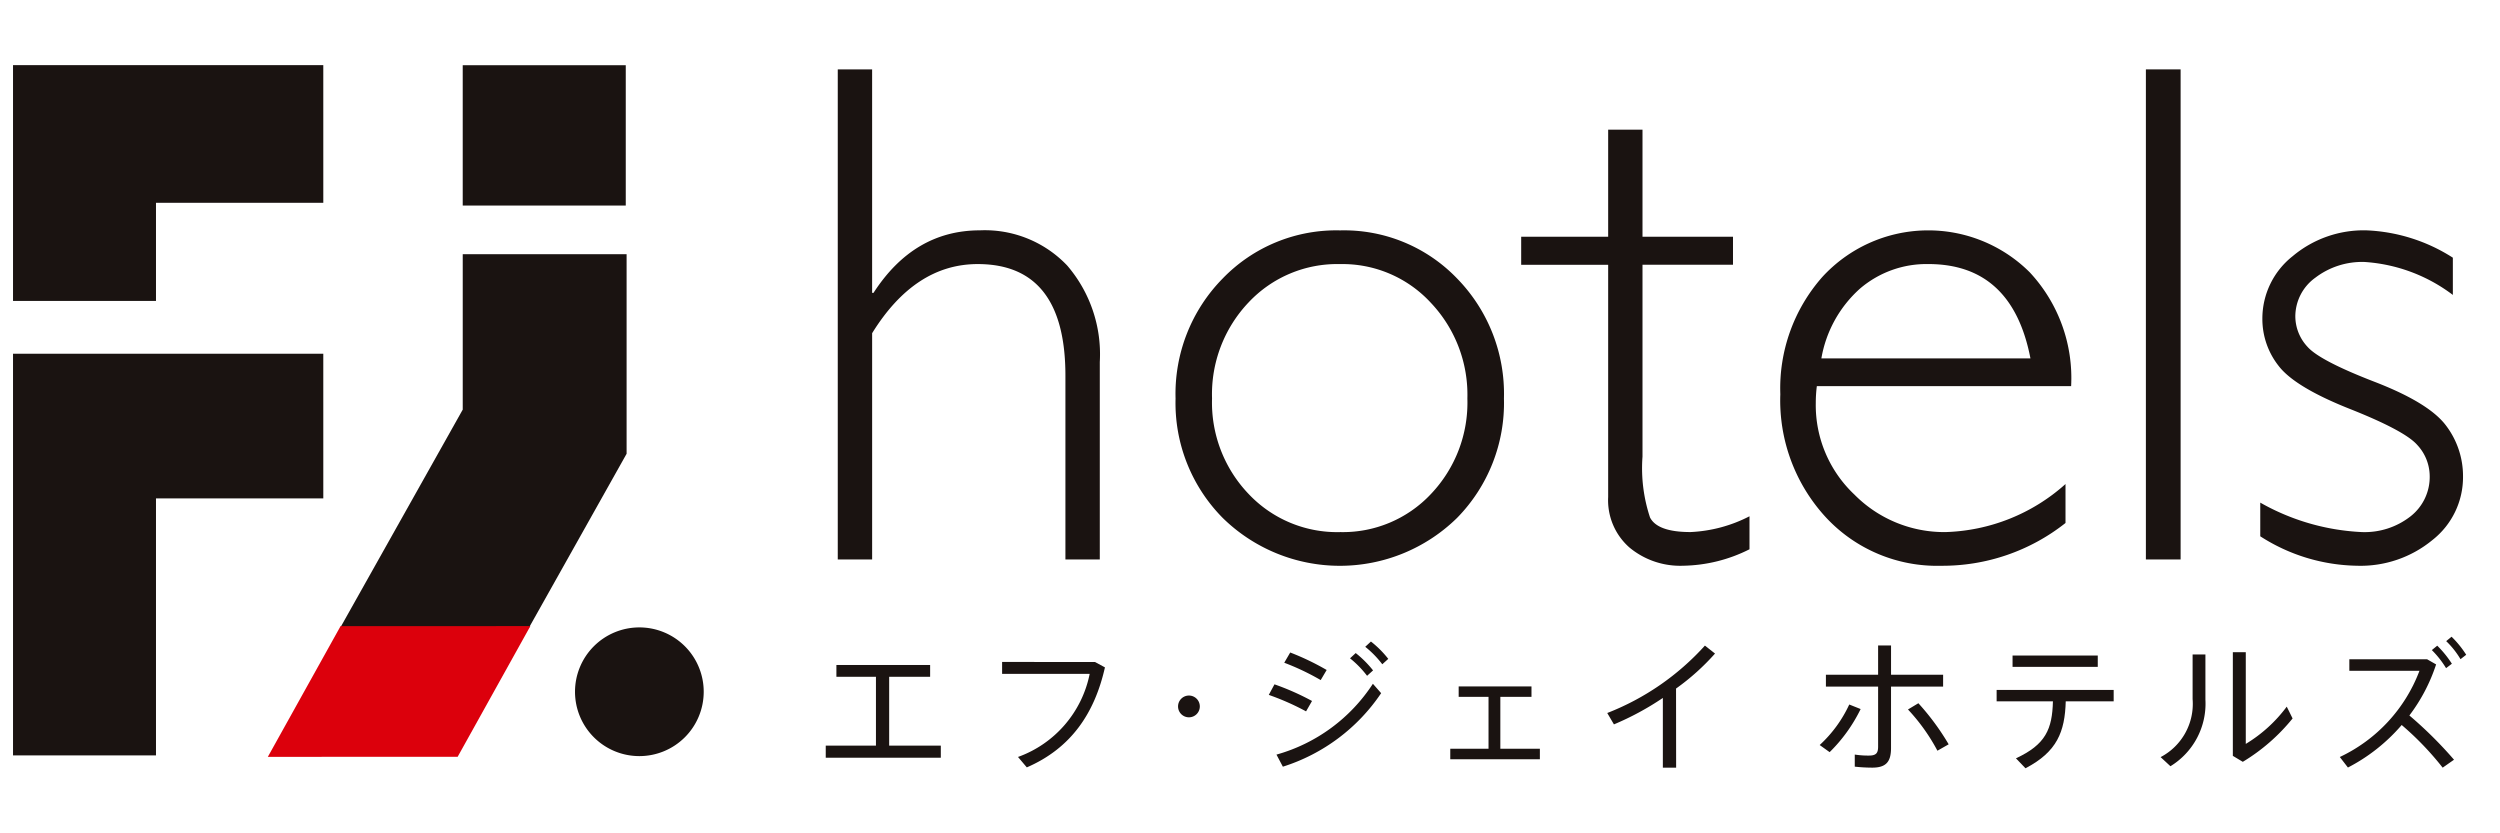 <svg xmlns="http://www.w3.org/2000/svg" xmlns:xlink="http://www.w3.org/1999/xlink" width="192" height="64" viewBox="0 0 192 64">
  <defs>
    <clipPath id="clip-path">
      <rect width="192" height="64" transform="translate(692 1968)" fill="#fff"/>
    </clipPath>
  </defs>
  <g transform="translate(-692 -1968)" clip-path="url(#clip-path)">
    <g id="logo_fjh" transform="translate(693 1973)">
      <path d="M63.232,46.068v.906h3.037v5.287H62.413v.929H71.25v-.929H67.284V46.974H70.43v-.906Z" transform="translate(0.004 0.003)" fill="#1a1311"/>
      <path d="M83.09,45.838l.764.415c-.787,3.484-2.567,6.192-6,7.679l-.677-.8a8.576,8.576,0,0,0,5.505-6.38H75.957v-.917Z" transform="translate(0.005 0.003)" fill="#1a1311"/>
      <path d="M90.3,50.087a.836.836,0,1,1,.011,0Z" transform="translate(0.005 0.003)" fill="#1a1311"/>
      <path d="M99.759,48.831l-.459.8a19.743,19.743,0,0,0-2.863-1.266l.437-.81a19.559,19.559,0,0,1,2.885,1.279m4.673-1.322.634.721a14.282,14.282,0,0,1-7.548,5.647l-.491-.928a13.03,13.03,0,0,0,7.405-5.44m-3.55-1.059-.458.775a18.947,18.947,0,0,0-2.8-1.332l.459-.786a19.76,19.76,0,0,1,2.8,1.343m2.229-1.3a8.115,8.115,0,0,1,1.333,1.332l-.459.415a7.651,7.651,0,0,0-1.31-1.343Zm1.169-.885a7.7,7.7,0,0,1,1.332,1.332l-.459.414a7.609,7.609,0,0,0-1.31-1.342Z" transform="translate(0.006 0.002)" fill="#1a1311"/>
      <path d="M113.313,52.5V48.515H111.02v-.8h5.592v.8H114.22V52.5h3.036v.808h-6.881V52.5Z" transform="translate(0.006 0.003)" fill="#1a1311"/>
      <path d="M127.72,53.955H126.7V48.6a21.757,21.757,0,0,1-3.757,2.031l-.513-.874a19.767,19.767,0,0,0,7.5-5.177l.776.611a17.736,17.736,0,0,1-2.993,2.687Z" transform="translate(0.007 0.002)" fill="#1a1311"/>
      <path d="M141.889,49.453a12.033,12.033,0,0,1-2.381,3.31l-.764-.547a9.822,9.822,0,0,0,2.271-3.112Zm6.334-1.725h-4v4.717c0,1.082-.4,1.508-1.452,1.508a12.6,12.6,0,0,1-1.333-.076v-.929a6.537,6.537,0,0,0,1.093.078c.557,0,.7-.2.7-.69V47.728h-4.009V46.82h4.009V44.571h.993V46.82h4Zm-1.9,1.278a18.89,18.89,0,0,1,2.326,3.155l-.863.492a14.648,14.648,0,0,0-2.261-3.167Z" transform="translate(0.008 0.002)" fill="#1a1311"/>
      <path d="M154.548,54l-.732-.764c2.284-1.059,2.787-2.239,2.84-4.379h-4.324v-.875h8.989v.875h-3.681c-.065,2.347-.666,3.877-3.091,5.143m5.55-7.787h-6.544v-.873H160.1Z" transform="translate(0.009 0.003)" fill="#1a1311"/>
      <path d="M168.367,45.26v3.472a5.63,5.63,0,0,1-2.686,5.111l-.755-.7a4.614,4.614,0,0,0,2.457-4.456V45.26Zm3.1-.176v7.045a10.972,10.972,0,0,0,3.146-2.861l.449.906a14.639,14.639,0,0,1-3.824,3.331l-.765-.458V45.084Z" transform="translate(0.009 0.003)" fill="#1a1311"/>
      <path d="M187.46,53.343l-.873.611a22.926,22.926,0,0,0-3.147-3.276,13.763,13.763,0,0,1-4.129,3.266l-.623-.808a12,12,0,0,0,6.117-6.62h-5.386v-.884h5.976l.688.393a13.376,13.376,0,0,1-2.053,3.921,31.293,31.293,0,0,1,3.43,3.4m-1.29-8.76a7.961,7.961,0,0,1,1.124,1.387l-.446.339a7.192,7.192,0,0,0-1.093-1.387Zm1.1-.688a7.561,7.561,0,0,1,1.124,1.387l-.437.339a6.484,6.484,0,0,0-1.1-1.387Z" transform="translate(0.01 0.002)" fill="#1a1311"/>
      <path d="M65.975.329V17.49h.108q3.1-4.794,8.163-4.8a8.725,8.725,0,0,1,6.708,2.7A10.45,10.45,0,0,1,83.46,22.8V37.967H80.82V23.848q0-8.567-6.736-8.567-4.821,0-8.108,5.308V37.967h-2.64V.329Z" transform="translate(0.004 0)" fill="#1a1311"/>
      <path d="M101.914,12.693a12.032,12.032,0,0,1,8.984,3.692,12.676,12.676,0,0,1,3.6,9.214,12.6,12.6,0,0,1-3.6,9.175,12.849,12.849,0,0,1-18,0A12.547,12.547,0,0,1,89.278,25.6,12.624,12.624,0,0,1,92.9,16.385a12.12,12.12,0,0,1,9.012-3.692m0,23.17a9.27,9.27,0,0,0,6.978-2.923,10.186,10.186,0,0,0,2.8-7.341,10.267,10.267,0,0,0-2.815-7.355,9.223,9.223,0,0,0-6.964-2.963,9.329,9.329,0,0,0-7.019,2.937A10.238,10.238,0,0,0,92.08,25.6a10.154,10.154,0,0,0,2.814,7.341,9.343,9.343,0,0,0,7.019,2.923" transform="translate(0.005 0.001)" fill="#1a1311"/>
      <path d="M125.137,4.961v8.218h6.95v2.155h-6.95V30.07a12,12,0,0,0,.579,4.675q.579,1.119,3.111,1.117a10.95,10.95,0,0,0,4.527-1.212v2.534a11.7,11.7,0,0,1-5.119,1.265,6.1,6.1,0,0,1-4.1-1.4A4.829,4.829,0,0,1,122.5,33.17V15.335h-6.68V13.179h6.68V4.961Z" transform="translate(0.007 0)" fill="#1a1311"/>
      <path d="M158.058,24.656H138.525a10.408,10.408,0,0,0-.081,1.294,9.433,9.433,0,0,0,2.964,7.03,9.7,9.7,0,0,0,7,2.883,14.44,14.44,0,0,0,9.215-3.69v2.991a15.222,15.222,0,0,1-9.538,3.286,11.652,11.652,0,0,1-8.864-3.718,13.24,13.24,0,0,1-3.5-9.457,12.916,12.916,0,0,1,3.233-9.013,11.038,11.038,0,0,1,15.921-.35,11.9,11.9,0,0,1,3.18,8.742m-19.183-2.128h16.059q-1.4-7.247-7.841-7.247a7.847,7.847,0,0,0-5.267,1.9,9.3,9.3,0,0,0-2.95,5.348" transform="translate(0.008 0.001)" fill="#1a1311"/>
      <rect width="2.667" height="37.638" transform="translate(163.804 0.329)" fill="#1a1311"/>
      <path d="M187.369,14.8V17.65a12.58,12.58,0,0,0-6.789-2.532,5.923,5.923,0,0,0-3.772,1.208,3.671,3.671,0,0,0-1.537,2.982,3.448,3.448,0,0,0,.935,2.325q.936,1.061,5.145,2.687t5.506,3.379a6.418,6.418,0,0,1,1.293,3.907,6.132,6.132,0,0,1-2.344,4.863,8.675,8.675,0,0,1-5.792,1.979,14.1,14.1,0,0,1-7.436-2.262V33.6a17.418,17.418,0,0,0,7.786,2.262,5.718,5.718,0,0,0,3.759-1.21,3.844,3.844,0,0,0,1.468-3.1,3.54,3.54,0,0,0-.958-2.383q-.956-1.091-5.172-2.764t-5.468-3.3a5.808,5.808,0,0,1-1.253-3.625,6.1,6.1,0,0,1,2.33-4.809,8.472,8.472,0,0,1,5.672-1.981,13.287,13.287,0,0,1,6.627,2.1" transform="translate(0.01 0.001)" fill="#1a1311"/>
      <path d="M23.829,22.167H0V53.012h10.98V33.277h12.85Z" transform="translate(0 0.001)" fill="#1a1311"/>
      <path d="M23.829,0H0V18.11h10.98V10.576h12.85Z" transform="translate(0 0)" fill="#1a1311"/>
      <rect width="12.521" height="10.777" transform="translate(34.537 0.009)" fill="#1a1311"/>
      <path d="M34.536,14.52V26.458l-9.407,16.75H39.621l7.5-13.36V14.52Z" transform="translate(0.002 0.001)" fill="#1a1311"/>
      <path d="M34.078,53l5.451-9.8-14.306.006-5.453,9.8Z" transform="translate(0.001 0.002)" fill="#dc000c"/>
      <path d="M34.078,53l5.451-9.8-14.306.006-5.453,9.8Z" transform="translate(0.001 0.002)" fill="none" stroke="#dc000c" stroke-width="0.237"/>
      <path d="M48.1,43.183a4.942,4.942,0,1,0,4.942,4.943A4.941,4.941,0,0,0,48.1,43.183" transform="translate(0.003 0.002)" fill="#1a1311"/>
    </g>
  </g>
</svg>
